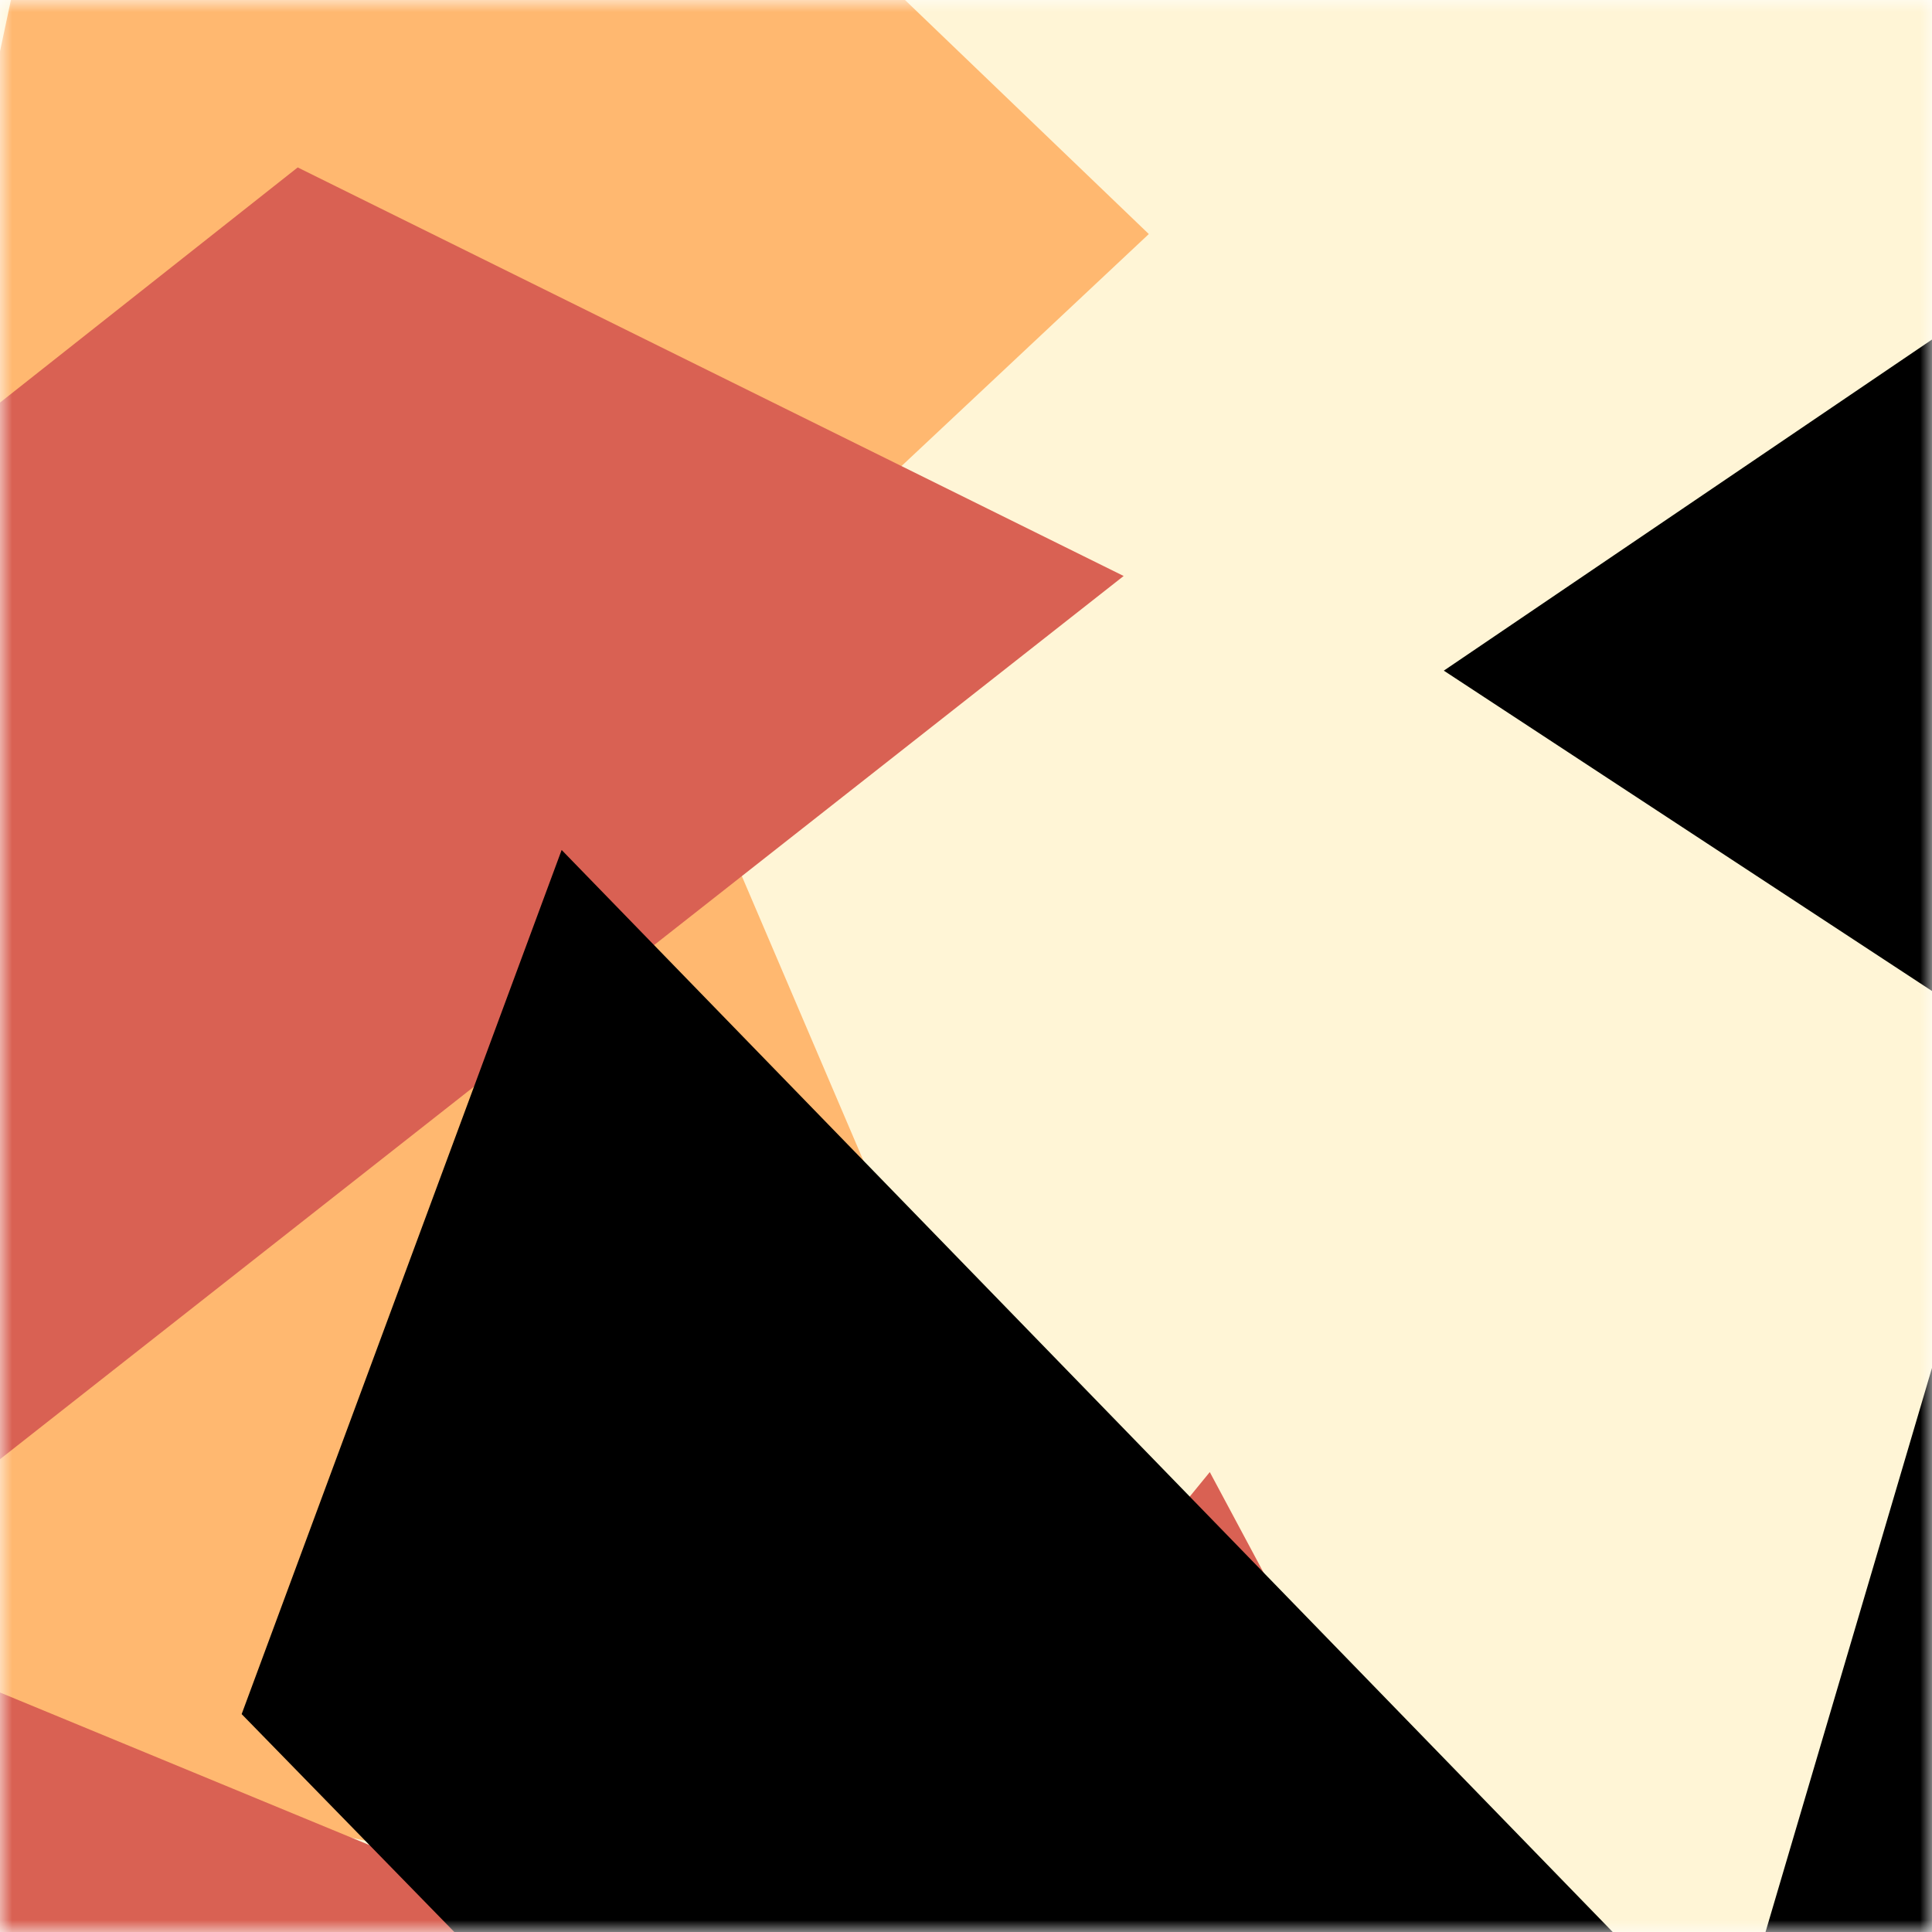 <svg viewBox="0 0 80 80" fill="none" role="img" xmlns="http://www.w3.org/2000/svg" width="240" height="240"><title>necrotic.3gate.eth</title><mask id="1491796896" maskUnits="userSpaceOnUse" x="0" y="0" width="80" height="80"><rect width="80" height="80" fill="#fff"></rect></mask><g mask="url(#1491796896)"><rect width="80" height="80" fill="#fff5d6"></rect><path filter="url(#filter_1491796896)" d="M32.414 59.35L50.376 70.5H72.5v-71H33.728L26.5 13.381l19.057 27.08L32.414 59.35z" fill="#ffb870" transform="translate(0 0) rotate(192 40 40) scale(1.2)"></path><path filter="url(#filter_1491796896)" style="mix-blend-mode:overlay" d="M22.216 24L0 46.75l14.108 38.129L78 86l-3.081-59.276-22.378 4.005 12.972 20.186-23.35 27.395L22.215 24z" fill="#d96153" transform="translate(0 0) rotate(-288 40 40) scale(1.2)"></path><path filter="url(#filter_1491796896)" d="M22.216 24L0 46.75l14.108 38.129L78 86l-3.081-59.276-22.378 4.005 12.972 20.186-23.35 27.395L22.215 24z" fill="rgba(255, 255, 255, .25" transform="translate(0 0) rotate(-24 40 40) scale(1.2)"></path></g><defs><filter id="filter_1491796896" filterUnits="userSpaceOnUse" color-interpolation-filters="sRGB"><feFlood flood-opacity="0" result="BackgroundImageFix"></feFlood><feBlend in="SourceGraphic" in2="BackgroundImageFix" result="shape"></feBlend><feGaussianBlur stdDeviation="8" result="effect1_foregroundBlur"></feGaussianBlur></filter></defs></svg>